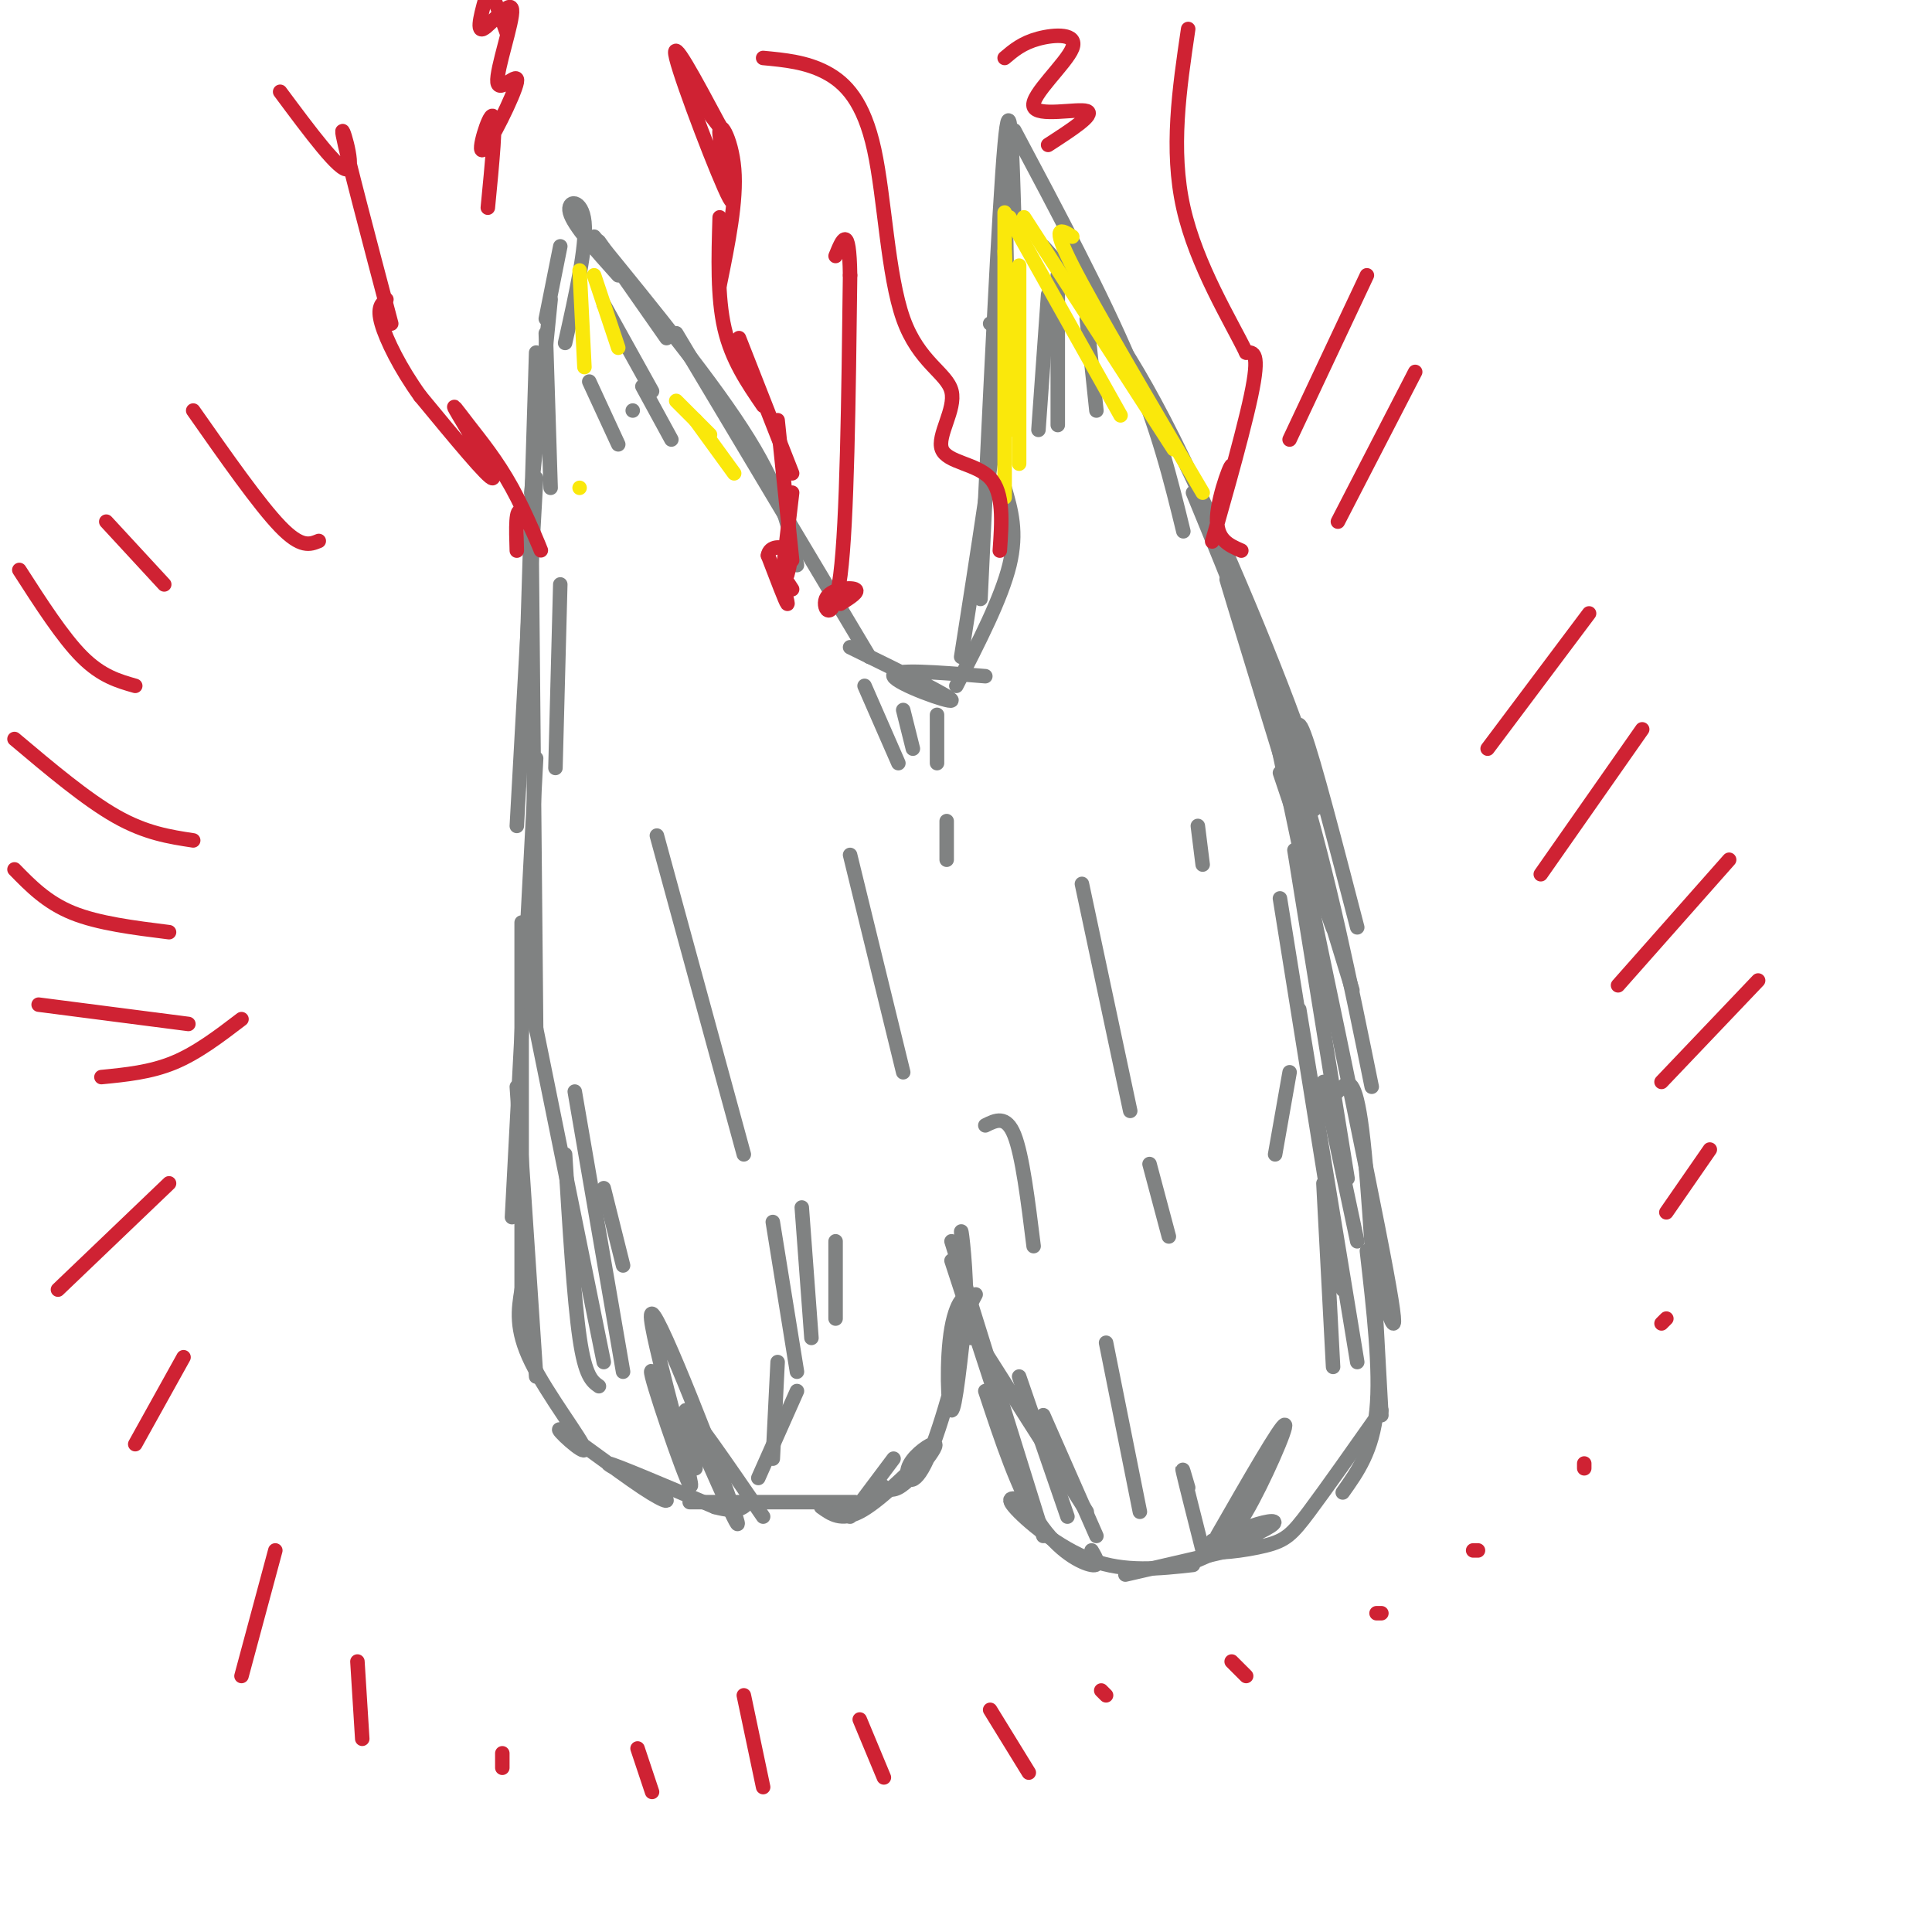 <svg viewBox='0 0 400 400' version='1.1' xmlns='http://www.w3.org/2000/svg' xmlns:xlink='http://www.w3.org/1999/xlink'><g fill='none' stroke='rgb(128,130,130)' stroke-width='3' stroke-linecap='round' stroke-linejoin='round'><path d='M111,73c0.000,0.000 -2.000,65.000 -2,65'/><path d='M111,99c0.000,0.000 -4.000,72.000 -4,72'/><path d='M110,106c0.000,0.000 1.000,107.000 1,107'/><path d='M111,157c0.000,0.000 -5.000,95.000 -5,95'/><path d='M108,191c0.000,0.000 0.000,81.000 0,81'/><path d='M107,225c0.000,0.000 4.000,60.000 4,60'/><path d='M108,267c-0.676,4.089 -1.351,8.178 2,15c3.351,6.822 10.729,16.377 11,18c0.271,1.623 -6.566,-4.687 -5,-4c1.566,0.687 11.533,8.370 17,12c5.467,3.630 6.433,3.208 3,1c-3.433,-2.208 -11.267,-6.202 -10,-6c1.267,0.202 11.633,4.601 22,9'/><path d='M148,312c4.833,1.333 5.917,0.167 7,-1'/><path d='M148,311c-3.917,0.000 -7.833,0.000 -3,0c4.833,0.000 18.417,0.000 32,0'/><path d='M170,312c2.083,1.500 4.167,3.000 8,1c3.833,-2.000 9.417,-7.500 15,-13'/><path d='M182,307c1.086,0.982 2.171,1.965 4,1c1.829,-0.965 4.400,-3.877 6,-6c1.600,-2.123 2.228,-3.456 1,-3c-1.228,0.456 -4.314,2.701 -5,5c-0.686,2.299 1.026,4.652 4,-2c2.974,-6.652 7.210,-22.309 8,-29c0.790,-6.691 -1.864,-4.417 -3,2c-1.136,6.417 -0.753,16.976 0,17c0.753,0.024 1.877,-10.488 3,-21'/><path d='M200,271c0.156,-7.800 -0.956,-16.800 -1,-16c-0.044,0.800 0.978,11.400 2,22'/><path d='M197,261c0.000,0.000 16.000,49.000 16,49'/><path d='M204,288c3.422,10.333 6.844,20.667 11,27c4.156,6.333 9.044,8.667 11,9c1.956,0.333 0.978,-1.333 0,-3'/><path d='M213,311c-2.578,-0.778 -5.156,-1.556 -3,1c2.156,2.556 9.044,8.444 16,11c6.956,2.556 13.978,1.778 21,1'/><path d='M233,326c0.000,0.000 26.000,-6.000 26,-6'/><path d='M248,323c6.435,-2.805 12.870,-5.609 15,-7c2.130,-1.391 -0.045,-1.367 -4,0c-3.955,1.367 -9.689,4.078 -9,5c0.689,0.922 7.801,0.056 12,-1c4.199,-1.056 5.485,-2.302 9,-7c3.515,-4.698 9.257,-12.849 15,-21'/><path d='M278,309c3.083,-4.333 6.167,-8.667 7,-17c0.833,-8.333 -0.583,-20.667 -2,-33'/><path d='M286,293c-1.289,-23.867 -2.578,-47.733 -4,-59c-1.422,-11.267 -2.978,-9.933 -4,-9c-1.022,0.933 -1.511,1.467 -2,2'/><path d='M281,257c0.000,0.000 -7.000,-33.000 -7,-33'/><path d='M279,244c0.000,0.000 -11.000,-68.000 -11,-68'/><path d='M281,192c-4.500,-17.333 -9.000,-34.667 -11,-40c-2.000,-5.333 -1.500,1.333 -1,8'/><path d='M280,205c-13.533,-44.067 -27.067,-88.133 -26,-85c1.067,3.133 16.733,53.467 21,68c4.267,14.533 -2.867,-6.733 -10,-28'/><path d='M114,101c0.000,0.000 -1.000,-32.000 -1,-32'/><path d='M110,102c0.000,0.000 4.000,-40.000 4,-40'/><path d='M113,66c0.000,0.000 3.000,-15.000 3,-15'/><path d='M124,50c0.000,0.000 14.000,20.000 14,20'/><path d='M123,49c12.500,15.333 25.000,30.667 32,42c7.000,11.333 8.500,18.667 10,26'/><path d='M140,69c0.000,0.000 40.000,67.000 40,67'/><path d='M176,134c10.622,5.200 21.244,10.400 21,11c-0.244,0.600 -11.356,-3.400 -12,-5c-0.644,-1.600 9.178,-0.800 19,0'/><path d='M198,142c4.667,-9.083 9.333,-18.167 11,-25c1.667,-6.833 0.333,-11.417 -1,-16'/><path d='M199,136c3.500,-22.250 7.000,-44.500 8,-56c1.000,-11.500 -0.500,-12.250 -2,-13'/><path d='M203,124c1.917,-40.500 3.833,-81.000 5,-94c1.167,-13.000 1.583,1.500 2,16'/><path d='M209,87c0.000,0.000 -1.000,-55.000 -1,-55'/><path d='M210,27c9.083,17.083 18.167,34.167 24,48c5.833,13.833 8.417,24.417 11,35'/><path d='M216,51c7.489,8.333 14.978,16.667 25,36c10.022,19.333 22.578,49.667 28,65c5.422,15.333 3.711,15.667 2,16'/><path d='M247,102c7.917,19.250 15.833,38.500 22,59c6.167,20.500 10.583,42.250 15,64'/><path d='M262,142c10.667,50.583 21.333,101.167 25,121c3.667,19.833 0.333,8.917 -3,-2'/><path d='M265,186c0.000,0.000 13.000,81.000 13,81'/><path d='M269,209c0.000,0.000 12.000,73.000 12,73'/><path d='M274,245c0.000,0.000 2.000,38.000 2,38'/><path d='M197,257c0.000,0.000 19.000,61.000 19,61'/><path d='M185,302c0.000,0.000 -9.000,12.000 -9,12'/><path d='M144,304c-5.104,-11.943 -10.207,-23.885 -9,-19c1.207,4.885 8.726,26.598 8,22c-0.726,-4.598 -9.695,-35.507 -8,-35c1.695,0.507 14.056,32.431 17,41c2.944,8.569 -3.528,-6.215 -10,-21'/><path d='M142,292c1.000,0.167 8.500,11.083 16,22'/><path d='M252,318c6.644,-11.578 13.289,-23.156 14,-23c0.711,0.156 -4.511,12.044 -8,18c-3.489,5.956 -5.244,5.978 -7,6'/><path d='M160,302c0.000,0.000 1.000,-20.000 1,-20'/><path d='M165,288c0.000,0.000 -8.000,18.000 -8,18'/><path d='M246,308c-0.750,-2.583 -1.500,-5.167 -1,-3c0.500,2.167 2.250,9.083 4,16'/><path d='M128,57c-4.644,-5.156 -9.289,-10.311 -10,-13c-0.711,-2.689 2.511,-2.911 3,2c0.489,4.911 -1.756,14.956 -4,25'/><path d='M125,63c0.000,0.000 10.000,18.000 10,18'/><path d='M122,79c0.000,0.000 6.000,13.000 6,13'/><path d='M131,85c0.000,0.000 0.000,0.000 0,0'/><path d='M133,80c0.000,0.000 6.000,11.000 6,11'/><path d='M217,61c0.000,0.000 -2.000,28.000 -2,28'/><path d='M219,57c0.000,0.000 0.000,31.000 0,31'/><path d='M225,66c0.000,0.000 2.000,19.000 2,19'/><path d='M179,142c0.000,0.000 7.000,16.000 7,16'/><path d='M187,147c0.000,0.000 2.000,8.000 2,8'/><path d='M194,148c0.000,0.000 0.000,10.000 0,10'/></g>
<g fill='none' stroke='rgb(250,232,11)' stroke-width='3' stroke-linecap='round' stroke-linejoin='round'><path d='M123,57c0.000,0.000 5.000,15.000 5,15'/><path d='M120,56c0.000,0.000 1.000,20.000 1,20'/><path d='M140,83c0.000,0.000 7.000,7.000 7,7'/><path d='M120,101c0.000,0.000 0.000,0.000 0,0'/><path d='M144,87c0.000,0.000 8.000,11.000 8,11'/><path d='M208,52c0.000,0.000 2.000,37.000 2,37'/><path d='M208,44c0.000,0.000 0.000,59.000 0,59'/><path d='M211,55c0.000,0.000 0.000,41.000 0,41'/><path d='M209,45c0.000,0.000 23.000,41.000 23,41'/><path d='M212,45c0.000,0.000 31.000,48.000 31,48'/><path d='M222,49c-2.250,-1.417 -4.500,-2.833 0,6c4.500,8.833 15.750,27.917 27,47'/></g>
<g fill='none' stroke='rgb(128,130,130)' stroke-width='3' stroke-linecap='round' stroke-linejoin='round'><path d='M117,239c0.917,15.000 1.833,30.000 3,38c1.167,8.000 2.583,9.000 4,10'/><path d='M110,208c0.000,0.000 15.000,74.000 15,74'/><path d='M119,226c0.000,0.000 10.000,58.000 10,58'/><path d='M136,173c0.000,0.000 18.000,66.000 18,66'/><path d='M176,177c0.000,0.000 11.000,45.000 11,45'/><path d='M224,183c0.000,0.000 10.000,47.000 10,47'/><path d='M248,171c0.000,0.000 1.000,8.000 1,8'/><path d='M229,278c0.000,0.000 7.000,35.000 7,35'/><path d='M216,293c0.000,0.000 11.000,25.000 11,25'/><path d='M211,285c0.000,0.000 10.000,29.000 10,29'/><path d='M202,268c-0.822,1.533 -1.644,3.067 -2,4c-0.356,0.933 -0.244,1.267 4,8c4.244,6.733 12.622,19.867 21,33'/><path d='M116,121c0.000,0.000 -1.000,38.000 -1,38'/></g>
<g fill='none' stroke='rgb(207,34,51)' stroke-width='3' stroke-linecap='round' stroke-linejoin='round'><path d='M164,122c-1.044,-1.622 -2.089,-3.244 -2,-2c0.089,1.244 1.311,5.356 1,5c-0.311,-0.356 -2.156,-5.178 -4,-10'/><path d='M159,115c0.267,-2.000 2.933,-2.000 4,-1c1.067,1.000 0.533,3.000 0,5'/><path d='M162,119c0.000,0.000 2.000,-17.000 2,-17'/><path d='M164,116c0.000,0.000 -3.000,-29.000 -3,-29'/><path d='M164,98c0.000,0.000 -11.000,-28.000 -11,-28'/><path d='M158,84c-3.250,-4.750 -6.500,-9.500 -8,-16c-1.500,-6.500 -1.250,-14.750 -1,-23'/><path d='M149,59c1.770,-8.703 3.541,-17.407 3,-24c-0.541,-6.593 -3.392,-11.077 -3,-7c0.392,4.077 4.029,16.713 2,13c-2.029,-3.713 -9.722,-23.775 -11,-29c-1.278,-5.225 3.861,4.388 9,14'/><path d='M149,26c0.833,1.500 -1.583,-1.750 -4,-5'/><path d='M174,125c2.024,-1.274 4.048,-2.548 3,-3c-1.048,-0.452 -5.167,-0.083 -6,2c-0.833,2.083 1.619,5.881 3,-5c1.381,-10.881 1.690,-36.440 2,-62'/><path d='M176,57c-0.167,-11.000 -1.583,-7.500 -3,-4'/><path d='M107,114c-0.149,-4.590 -0.299,-9.179 1,-8c1.299,1.179 4.045,8.128 4,8c-0.045,-0.128 -2.882,-7.333 -6,-13c-3.118,-5.667 -6.516,-9.797 -9,-13c-2.484,-3.203 -4.053,-5.478 -2,-2c2.053,3.478 7.730,12.708 7,13c-0.730,0.292 -7.865,-8.354 -15,-17'/><path d='M87,82c-4.156,-5.756 -7.044,-11.644 -8,-15c-0.956,-3.356 0.022,-4.178 1,-5'/><path d='M81,67c-4.644,-17.600 -9.289,-35.200 -10,-39c-0.711,-3.800 2.511,6.200 1,7c-1.511,0.800 -7.756,-7.600 -14,-16'/><path d='M101,43c0.904,-9.284 1.808,-18.568 1,-19c-0.808,-0.432 -3.329,7.986 -2,7c1.329,-0.986 6.508,-11.378 7,-14c0.492,-2.622 -3.703,2.524 -4,0c-0.297,-2.524 3.305,-12.718 3,-15c-0.305,-2.282 -4.516,3.348 -6,4c-1.484,0.652 -0.242,-3.674 1,-8'/><path d='M101,-2c0.833,0.167 2.417,4.583 4,9'/><path d='M217,30c4.914,-3.187 9.828,-6.373 8,-7c-1.828,-0.627 -10.397,1.306 -11,-1c-0.603,-2.306 6.761,-8.852 8,-12c1.239,-3.148 -3.646,-2.900 -7,-2c-3.354,0.900 -5.177,2.450 -7,4'/><path d='M257,114c-2.640,-1.147 -5.279,-2.293 -5,-7c0.279,-4.707 3.477,-12.973 3,-10c-0.477,2.973 -4.628,17.185 -4,15c0.628,-2.185 6.037,-20.767 8,-30c1.963,-9.233 0.482,-9.116 -1,-9'/><path d='M258,73c-3.089,-6.422 -10.311,-17.978 -13,-30c-2.689,-12.022 -0.844,-24.511 1,-37'/><path d='M207,114c0.420,-5.970 0.841,-11.940 -2,-15c-2.841,-3.060 -8.943,-3.212 -10,-6c-1.057,-2.788 2.929,-8.214 2,-12c-0.929,-3.786 -6.775,-5.932 -10,-15c-3.225,-9.068 -3.830,-25.057 -6,-35c-2.170,-9.943 -5.906,-13.841 -10,-16c-4.094,-2.159 -8.547,-2.580 -13,-3'/><path d='M35,245c0.000,0.000 -23.000,22.000 -23,22'/><path d='M38,281c0.000,0.000 -10.000,18.000 -10,18'/><path d='M57,321c0.000,0.000 -7.000,26.000 -7,26'/><path d='M74,344c0.000,0.000 1.000,16.000 1,16'/><path d='M104,363c0.000,0.000 0.000,3.000 0,3'/><path d='M132,362c0.000,0.000 3.000,9.000 3,9'/><path d='M154,351c0.000,0.000 4.000,19.000 4,19'/><path d='M178,356c0.000,0.000 5.000,12.000 5,12'/><path d='M205,354c0.000,0.000 8.000,13.000 8,13'/><path d='M228,350c0.000,0.000 1.000,1.000 1,1'/><path d='M255,344c0.000,0.000 3.000,3.000 3,3'/><path d='M285,334c0.000,0.000 1.000,0.000 1,0'/><path d='M305,321c0.000,0.000 1.000,0.000 1,0'/><path d='M328,304c0.000,0.000 0.000,-1.000 0,-1'/><path d='M344,274c0.000,0.000 1.000,-1.000 1,-1'/><path d='M345,251c0.000,0.000 9.000,-13.000 9,-13'/><path d='M344,224c0.000,0.000 20.000,-21.000 20,-21'/><path d='M335,204c0.000,0.000 23.000,-26.000 23,-26'/><path d='M319,181c0.000,0.000 21.000,-30.000 21,-30'/><path d='M308,155c0.000,0.000 21.000,-28.000 21,-28'/><path d='M50,211c-4.583,3.500 -9.167,7.000 -14,9c-4.833,2.000 -9.917,2.500 -15,3'/><path d='M39,212c0.000,0.000 -31.000,-4.000 -31,-4'/><path d='M35,193c-7.333,-0.917 -14.667,-1.833 -20,-4c-5.333,-2.167 -8.667,-5.583 -12,-9'/><path d='M40,174c-4.917,-0.750 -9.833,-1.500 -16,-5c-6.167,-3.500 -13.583,-9.750 -21,-16'/><path d='M28,142c-3.500,-1.000 -7.000,-2.000 -11,-6c-4.000,-4.000 -8.500,-11.000 -13,-18'/><path d='M34,121c0.000,0.000 -12.000,-13.000 -12,-13'/><path d='M277,108c0.000,0.000 16.000,-31.000 16,-31'/><path d='M267,91c0.000,0.000 16.000,-34.000 16,-34'/><path d='M66,112c-1.833,0.750 -3.667,1.500 -8,-3c-4.333,-4.500 -11.167,-14.250 -18,-24'/></g>
<g fill='none' stroke='rgb(128,130,130)' stroke-width='3' stroke-linecap='round' stroke-linejoin='round'><path d='M129,262c0.000,0.000 -4.000,-16.000 -4,-16'/><path d='M165,284c0.000,0.000 -5.000,-31.000 -5,-31'/><path d='M168,277c0.000,0.000 -2.000,-27.000 -2,-27'/><path d='M173,273c0.000,0.000 0.000,-16.000 0,-16'/><path d='M214,258c-1.167,-9.417 -2.333,-18.833 -4,-23c-1.667,-4.167 -3.833,-3.083 -6,-2'/><path d='M242,256c0.000,0.000 -4.000,-15.000 -4,-15'/><path d='M264,239c0.000,0.000 3.000,-17.000 3,-17'/><path d='M196,178c0.000,0.000 0.000,-8.000 0,-8'/></g>
</svg>